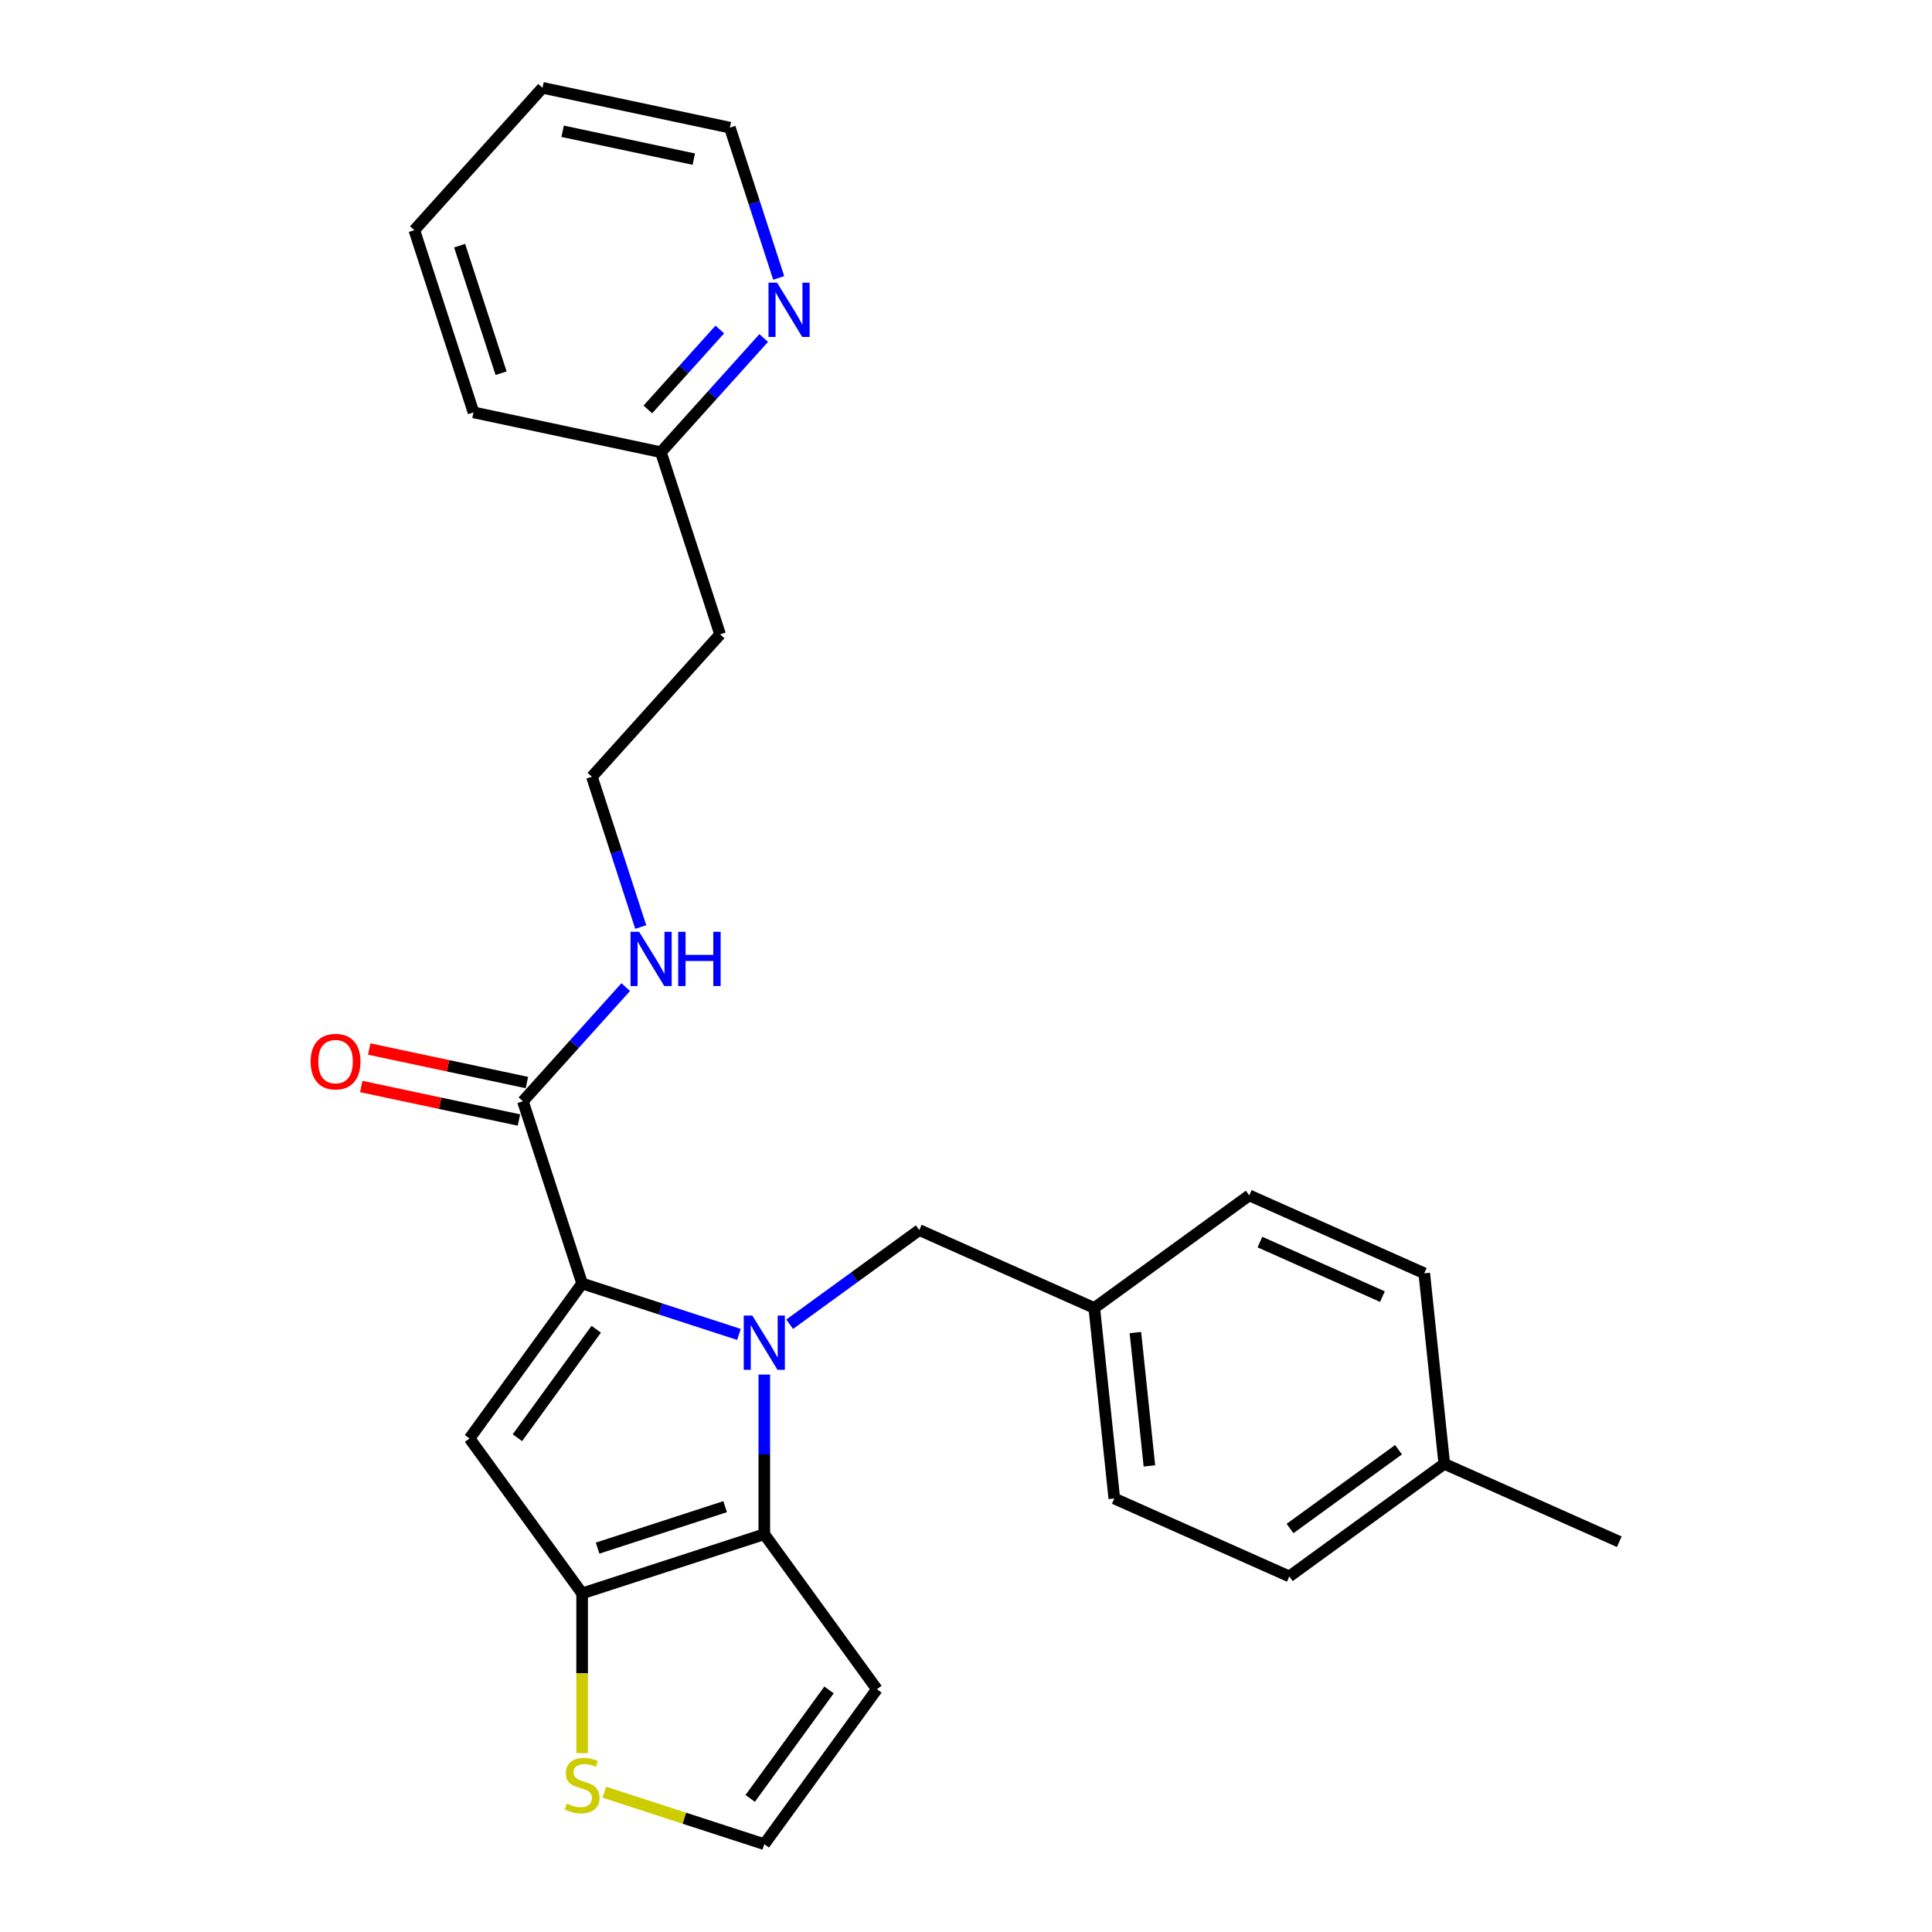 <?xml version='1.0' encoding='iso-8859-1'?>
<svg version='1.1' baseProfile='full'
              xmlns='http://www.w3.org/2000/svg'
                      xmlns:rdkit='http://www.rdkit.org/xml'
                      xmlns:xlink='http://www.w3.org/1999/xlink'
                  xml:space='preserve'
width='1000px' height='1000px' viewBox='0 0 1000 1000'>
<!-- END OF HEADER -->
<rect style='opacity:1.0;fill:#FFFFFF;stroke:none' width='1000' height='1000' x='0' y='0'> </rect>
<path class='bond-0' d='M 395.294,174.949 L 368.685,204.501' style='fill:none;fill-rule:evenodd;stroke:#0000FF;stroke-width:6px;stroke-linecap:butt;stroke-linejoin:miter;stroke-opacity:1' />
<path class='bond-0' d='M 368.685,204.501 L 342.076,234.054' style='fill:none;fill-rule:evenodd;stroke:#000000;stroke-width:6px;stroke-linecap:butt;stroke-linejoin:miter;stroke-opacity:1' />
<path class='bond-0' d='M 372.575,170.545 L 353.948,191.232' style='fill:none;fill-rule:evenodd;stroke:#0000FF;stroke-width:6px;stroke-linecap:butt;stroke-linejoin:miter;stroke-opacity:1' />
<path class='bond-0' d='M 353.948,191.232 L 335.322,211.919' style='fill:none;fill-rule:evenodd;stroke:#000000;stroke-width:6px;stroke-linecap:butt;stroke-linejoin:miter;stroke-opacity:1' />
<path class='bond-1' d='M 403.055,143.85 L 390.418,104.96' style='fill:none;fill-rule:evenodd;stroke:#0000FF;stroke-width:6px;stroke-linecap:butt;stroke-linejoin:miter;stroke-opacity:1' />
<path class='bond-1' d='M 390.418,104.96 L 377.782,66.07' style='fill:none;fill-rule:evenodd;stroke:#000000;stroke-width:6px;stroke-linecap:butt;stroke-linejoin:miter;stroke-opacity:1' />
<path class='bond-2' d='M 270.664,570.022 L 297.273,540.469' style='fill:none;fill-rule:evenodd;stroke:#000000;stroke-width:6px;stroke-linecap:butt;stroke-linejoin:miter;stroke-opacity:1' />
<path class='bond-2' d='M 297.273,540.469 L 323.882,510.917' style='fill:none;fill-rule:evenodd;stroke:#0000FF;stroke-width:6px;stroke-linecap:butt;stroke-linejoin:miter;stroke-opacity:1' />
<path class='bond-3' d='M 272.725,560.323 L 231.917,551.649' style='fill:none;fill-rule:evenodd;stroke:#000000;stroke-width:6px;stroke-linecap:butt;stroke-linejoin:miter;stroke-opacity:1' />
<path class='bond-3' d='M 231.917,551.649 L 191.108,542.975' style='fill:none;fill-rule:evenodd;stroke:#FF0000;stroke-width:6px;stroke-linecap:butt;stroke-linejoin:miter;stroke-opacity:1' />
<path class='bond-3' d='M 268.602,579.72 L 227.794,571.046' style='fill:none;fill-rule:evenodd;stroke:#000000;stroke-width:6px;stroke-linecap:butt;stroke-linejoin:miter;stroke-opacity:1' />
<path class='bond-3' d='M 227.794,571.046 L 186.985,562.372' style='fill:none;fill-rule:evenodd;stroke:#FF0000;stroke-width:6px;stroke-linecap:butt;stroke-linejoin:miter;stroke-opacity:1' />
<path class='bond-4' d='M 270.664,570.022 L 301.304,664.321' style='fill:none;fill-rule:evenodd;stroke:#000000;stroke-width:6px;stroke-linecap:butt;stroke-linejoin:miter;stroke-opacity:1' />
<path class='bond-5' d='M 331.642,479.818 L 319.006,440.928' style='fill:none;fill-rule:evenodd;stroke:#0000FF;stroke-width:6px;stroke-linecap:butt;stroke-linejoin:miter;stroke-opacity:1' />
<path class='bond-5' d='M 319.006,440.928 L 306.37,402.038' style='fill:none;fill-rule:evenodd;stroke:#000000;stroke-width:6px;stroke-linecap:butt;stroke-linejoin:miter;stroke-opacity:1' />
<path class='bond-6' d='M 342.076,234.054 L 372.716,328.353' style='fill:none;fill-rule:evenodd;stroke:#000000;stroke-width:6px;stroke-linecap:butt;stroke-linejoin:miter;stroke-opacity:1' />
<path class='bond-7' d='M 342.076,234.054 L 245.09,213.439' style='fill:none;fill-rule:evenodd;stroke:#000000;stroke-width:6px;stroke-linecap:butt;stroke-linejoin:miter;stroke-opacity:1' />
<path class='bond-8' d='M 395.603,711.48 L 395.603,752.797' style='fill:none;fill-rule:evenodd;stroke:#0000FF;stroke-width:6px;stroke-linecap:butt;stroke-linejoin:miter;stroke-opacity:1' />
<path class='bond-8' d='M 395.603,752.797 L 395.603,794.114' style='fill:none;fill-rule:evenodd;stroke:#000000;stroke-width:6px;stroke-linecap:butt;stroke-linejoin:miter;stroke-opacity:1' />
<path class='bond-9' d='M 382.475,690.696 L 341.89,677.509' style='fill:none;fill-rule:evenodd;stroke:#0000FF;stroke-width:6px;stroke-linecap:butt;stroke-linejoin:miter;stroke-opacity:1' />
<path class='bond-9' d='M 341.89,677.509 L 301.304,664.321' style='fill:none;fill-rule:evenodd;stroke:#000000;stroke-width:6px;stroke-linecap:butt;stroke-linejoin:miter;stroke-opacity:1' />
<path class='bond-10' d='M 408.731,685.423 L 442.275,661.052' style='fill:none;fill-rule:evenodd;stroke:#0000FF;stroke-width:6px;stroke-linecap:butt;stroke-linejoin:miter;stroke-opacity:1' />
<path class='bond-10' d='M 442.275,661.052 L 475.819,636.681' style='fill:none;fill-rule:evenodd;stroke:#000000;stroke-width:6px;stroke-linecap:butt;stroke-linejoin:miter;stroke-opacity:1' />
<path class='bond-11' d='M 243.023,744.537 L 301.304,824.753' style='fill:none;fill-rule:evenodd;stroke:#000000;stroke-width:6px;stroke-linecap:butt;stroke-linejoin:miter;stroke-opacity:1' />
<path class='bond-12' d='M 243.023,744.537 L 301.304,664.321' style='fill:none;fill-rule:evenodd;stroke:#000000;stroke-width:6px;stroke-linecap:butt;stroke-linejoin:miter;stroke-opacity:1' />
<path class='bond-12' d='M 267.809,744.161 L 308.605,688.01' style='fill:none;fill-rule:evenodd;stroke:#000000;stroke-width:6px;stroke-linecap:butt;stroke-linejoin:miter;stroke-opacity:1' />
<path class='bond-13' d='M 301.304,824.753 L 395.603,794.114' style='fill:none;fill-rule:evenodd;stroke:#000000;stroke-width:6px;stroke-linecap:butt;stroke-linejoin:miter;stroke-opacity:1' />
<path class='bond-13' d='M 309.321,801.297 L 375.33,779.85' style='fill:none;fill-rule:evenodd;stroke:#000000;stroke-width:6px;stroke-linecap:butt;stroke-linejoin:miter;stroke-opacity:1' />
<path class='bond-14' d='M 301.304,824.753 L 301.304,866.09' style='fill:none;fill-rule:evenodd;stroke:#000000;stroke-width:6px;stroke-linecap:butt;stroke-linejoin:miter;stroke-opacity:1' />
<path class='bond-14' d='M 301.304,866.09 L 301.304,907.427' style='fill:none;fill-rule:evenodd;stroke:#CCCC00;stroke-width:6px;stroke-linecap:butt;stroke-linejoin:miter;stroke-opacity:1' />
<path class='bond-15' d='M 395.603,794.114 L 453.883,874.329' style='fill:none;fill-rule:evenodd;stroke:#000000;stroke-width:6px;stroke-linecap:butt;stroke-linejoin:miter;stroke-opacity:1' />
<path class='bond-16' d='M 453.883,874.329 L 395.603,954.545' style='fill:none;fill-rule:evenodd;stroke:#000000;stroke-width:6px;stroke-linecap:butt;stroke-linejoin:miter;stroke-opacity:1' />
<path class='bond-16' d='M 429.098,874.706 L 388.302,930.857' style='fill:none;fill-rule:evenodd;stroke:#000000;stroke-width:6px;stroke-linecap:butt;stroke-linejoin:miter;stroke-opacity:1' />
<path class='bond-17' d='M 395.603,954.545 L 354.194,941.091' style='fill:none;fill-rule:evenodd;stroke:#000000;stroke-width:6px;stroke-linecap:butt;stroke-linejoin:miter;stroke-opacity:1' />
<path class='bond-17' d='M 354.194,941.091 L 312.785,927.636' style='fill:none;fill-rule:evenodd;stroke:#CCCC00;stroke-width:6px;stroke-linecap:butt;stroke-linejoin:miter;stroke-opacity:1' />
<path class='bond-18' d='M 566.399,677.01 L 646.615,618.729' style='fill:none;fill-rule:evenodd;stroke:#000000;stroke-width:6px;stroke-linecap:butt;stroke-linejoin:miter;stroke-opacity:1' />
<path class='bond-19' d='M 566.399,677.01 L 576.764,775.619' style='fill:none;fill-rule:evenodd;stroke:#000000;stroke-width:6px;stroke-linecap:butt;stroke-linejoin:miter;stroke-opacity:1' />
<path class='bond-19' d='M 587.676,689.728 L 594.931,758.755' style='fill:none;fill-rule:evenodd;stroke:#000000;stroke-width:6px;stroke-linecap:butt;stroke-linejoin:miter;stroke-opacity:1' />
<path class='bond-20' d='M 566.399,677.01 L 475.819,636.681' style='fill:none;fill-rule:evenodd;stroke:#000000;stroke-width:6px;stroke-linecap:butt;stroke-linejoin:miter;stroke-opacity:1' />
<path class='bond-21' d='M 747.56,757.668 L 667.344,815.948' style='fill:none;fill-rule:evenodd;stroke:#000000;stroke-width:6px;stroke-linecap:butt;stroke-linejoin:miter;stroke-opacity:1' />
<path class='bond-21' d='M 723.871,750.366 L 667.72,791.163' style='fill:none;fill-rule:evenodd;stroke:#000000;stroke-width:6px;stroke-linecap:butt;stroke-linejoin:miter;stroke-opacity:1' />
<path class='bond-22' d='M 747.56,757.668 L 838.14,797.996' style='fill:none;fill-rule:evenodd;stroke:#000000;stroke-width:6px;stroke-linecap:butt;stroke-linejoin:miter;stroke-opacity:1' />
<path class='bond-23' d='M 747.56,757.668 L 737.196,659.058' style='fill:none;fill-rule:evenodd;stroke:#000000;stroke-width:6px;stroke-linecap:butt;stroke-linejoin:miter;stroke-opacity:1' />
<path class='bond-24' d='M 737.196,659.058 L 646.615,618.729' style='fill:none;fill-rule:evenodd;stroke:#000000;stroke-width:6px;stroke-linecap:butt;stroke-linejoin:miter;stroke-opacity:1' />
<path class='bond-24' d='M 715.543,671.125 L 652.137,642.895' style='fill:none;fill-rule:evenodd;stroke:#000000;stroke-width:6px;stroke-linecap:butt;stroke-linejoin:miter;stroke-opacity:1' />
<path class='bond-25' d='M 667.344,815.948 L 576.764,775.619' style='fill:none;fill-rule:evenodd;stroke:#000000;stroke-width:6px;stroke-linecap:butt;stroke-linejoin:miter;stroke-opacity:1' />
<path class='bond-26' d='M 372.716,328.353 L 306.37,402.038' style='fill:none;fill-rule:evenodd;stroke:#000000;stroke-width:6px;stroke-linecap:butt;stroke-linejoin:miter;stroke-opacity:1' />
<path class='bond-27' d='M 377.782,66.07 L 280.797,45.455' style='fill:none;fill-rule:evenodd;stroke:#000000;stroke-width:6px;stroke-linecap:butt;stroke-linejoin:miter;stroke-opacity:1' />
<path class='bond-27' d='M 359.111,82.374 L 291.221,67.944' style='fill:none;fill-rule:evenodd;stroke:#000000;stroke-width:6px;stroke-linecap:butt;stroke-linejoin:miter;stroke-opacity:1' />
<path class='bond-28' d='M 245.09,213.439 L 214.451,119.139' style='fill:none;fill-rule:evenodd;stroke:#000000;stroke-width:6px;stroke-linecap:butt;stroke-linejoin:miter;stroke-opacity:1' />
<path class='bond-28' d='M 259.354,193.166 L 237.907,127.156' style='fill:none;fill-rule:evenodd;stroke:#000000;stroke-width:6px;stroke-linecap:butt;stroke-linejoin:miter;stroke-opacity:1' />
<path class='bond-29' d='M 280.797,45.455 L 214.451,119.139' style='fill:none;fill-rule:evenodd;stroke:#000000;stroke-width:6px;stroke-linecap:butt;stroke-linejoin:miter;stroke-opacity:1' />
<path  class='atom-0' d='M 402.215 146.329
L 411.416 161.202
Q 412.329 162.669, 413.796 165.327
Q 415.264 167.984, 415.343 168.143
L 415.343 146.329
L 419.071 146.329
L 419.071 174.409
L 415.224 174.409
L 405.348 158.148
Q 404.198 156.244, 402.969 154.063
Q 401.779 151.882, 401.422 151.207
L 401.422 174.409
L 397.773 174.409
L 397.773 146.329
L 402.215 146.329
' fill='#0000FF'/>
<path  class='atom-2' d='M 330.803 482.297
L 340.004 497.17
Q 340.916 498.638, 342.384 501.295
Q 343.851 503.952, 343.931 504.111
L 343.931 482.297
L 347.659 482.297
L 347.659 510.377
L 343.812 510.377
L 333.936 494.116
Q 332.786 492.213, 331.556 490.031
Q 330.367 487.85, 330.01 487.176
L 330.01 510.377
L 326.361 510.377
L 326.361 482.297
L 330.803 482.297
' fill='#0000FF'/>
<path  class='atom-2' d='M 351.03 482.297
L 354.837 482.297
L 354.837 494.235
L 369.195 494.235
L 369.195 482.297
L 373.002 482.297
L 373.002 510.377
L 369.195 510.377
L 369.195 497.408
L 354.837 497.408
L 354.837 510.377
L 351.03 510.377
L 351.03 482.297
' fill='#0000FF'/>
<path  class='atom-3' d='M 160.788 549.486
Q 160.788 542.744, 164.12 538.976
Q 167.451 535.208, 173.678 535.208
Q 179.905 535.208, 183.236 538.976
Q 186.568 542.744, 186.568 549.486
Q 186.568 556.308, 183.197 560.195
Q 179.826 564.042, 173.678 564.042
Q 167.491 564.042, 164.12 560.195
Q 160.788 556.348, 160.788 549.486
M 173.678 560.869
Q 177.962 560.869, 180.262 558.013
Q 182.602 555.118, 182.602 549.486
Q 182.602 543.973, 180.262 541.197
Q 177.962 538.381, 173.678 538.381
Q 169.395 538.381, 167.055 541.157
Q 164.754 543.934, 164.754 549.486
Q 164.754 555.158, 167.055 558.013
Q 169.395 560.869, 173.678 560.869
' fill='#FF0000'/>
<path  class='atom-5' d='M 389.396 680.921
L 398.598 695.794
Q 399.51 697.261, 400.977 699.919
Q 402.445 702.576, 402.524 702.735
L 402.524 680.921
L 406.252 680.921
L 406.252 709.001
L 402.405 709.001
L 392.529 692.74
Q 391.379 690.836, 390.15 688.655
Q 388.96 686.474, 388.603 685.799
L 388.603 709.001
L 384.954 709.001
L 384.954 680.921
L 389.396 680.921
' fill='#0000FF'/>
<path  class='atom-12' d='M 293.371 933.543
Q 293.689 933.662, 294.998 934.218
Q 296.306 934.773, 297.734 935.13
Q 299.202 935.447, 300.629 935.447
Q 303.287 935.447, 304.833 934.178
Q 306.38 932.869, 306.38 930.608
Q 306.38 929.062, 305.587 928.11
Q 304.833 927.158, 303.644 926.642
Q 302.454 926.127, 300.471 925.532
Q 297.972 924.778, 296.465 924.064
Q 294.998 923.35, 293.927 921.843
Q 292.896 920.336, 292.896 917.798
Q 292.896 914.268, 295.275 912.087
Q 297.694 909.905, 302.454 909.905
Q 305.706 909.905, 309.394 911.452
L 308.482 914.506
Q 305.111 913.118, 302.573 913.118
Q 299.836 913.118, 298.329 914.268
Q 296.822 915.379, 296.862 917.322
Q 296.862 918.829, 297.615 919.741
Q 298.408 920.653, 299.519 921.169
Q 300.669 921.685, 302.573 922.28
Q 305.111 923.073, 306.618 923.866
Q 308.125 924.659, 309.196 926.285
Q 310.307 927.872, 310.307 930.608
Q 310.307 934.495, 307.689 936.597
Q 305.111 938.66, 300.788 938.66
Q 298.289 938.66, 296.386 938.104
Q 294.522 937.589, 292.301 936.677
L 293.371 933.543
' fill='#CCCC00'/>
</svg>
